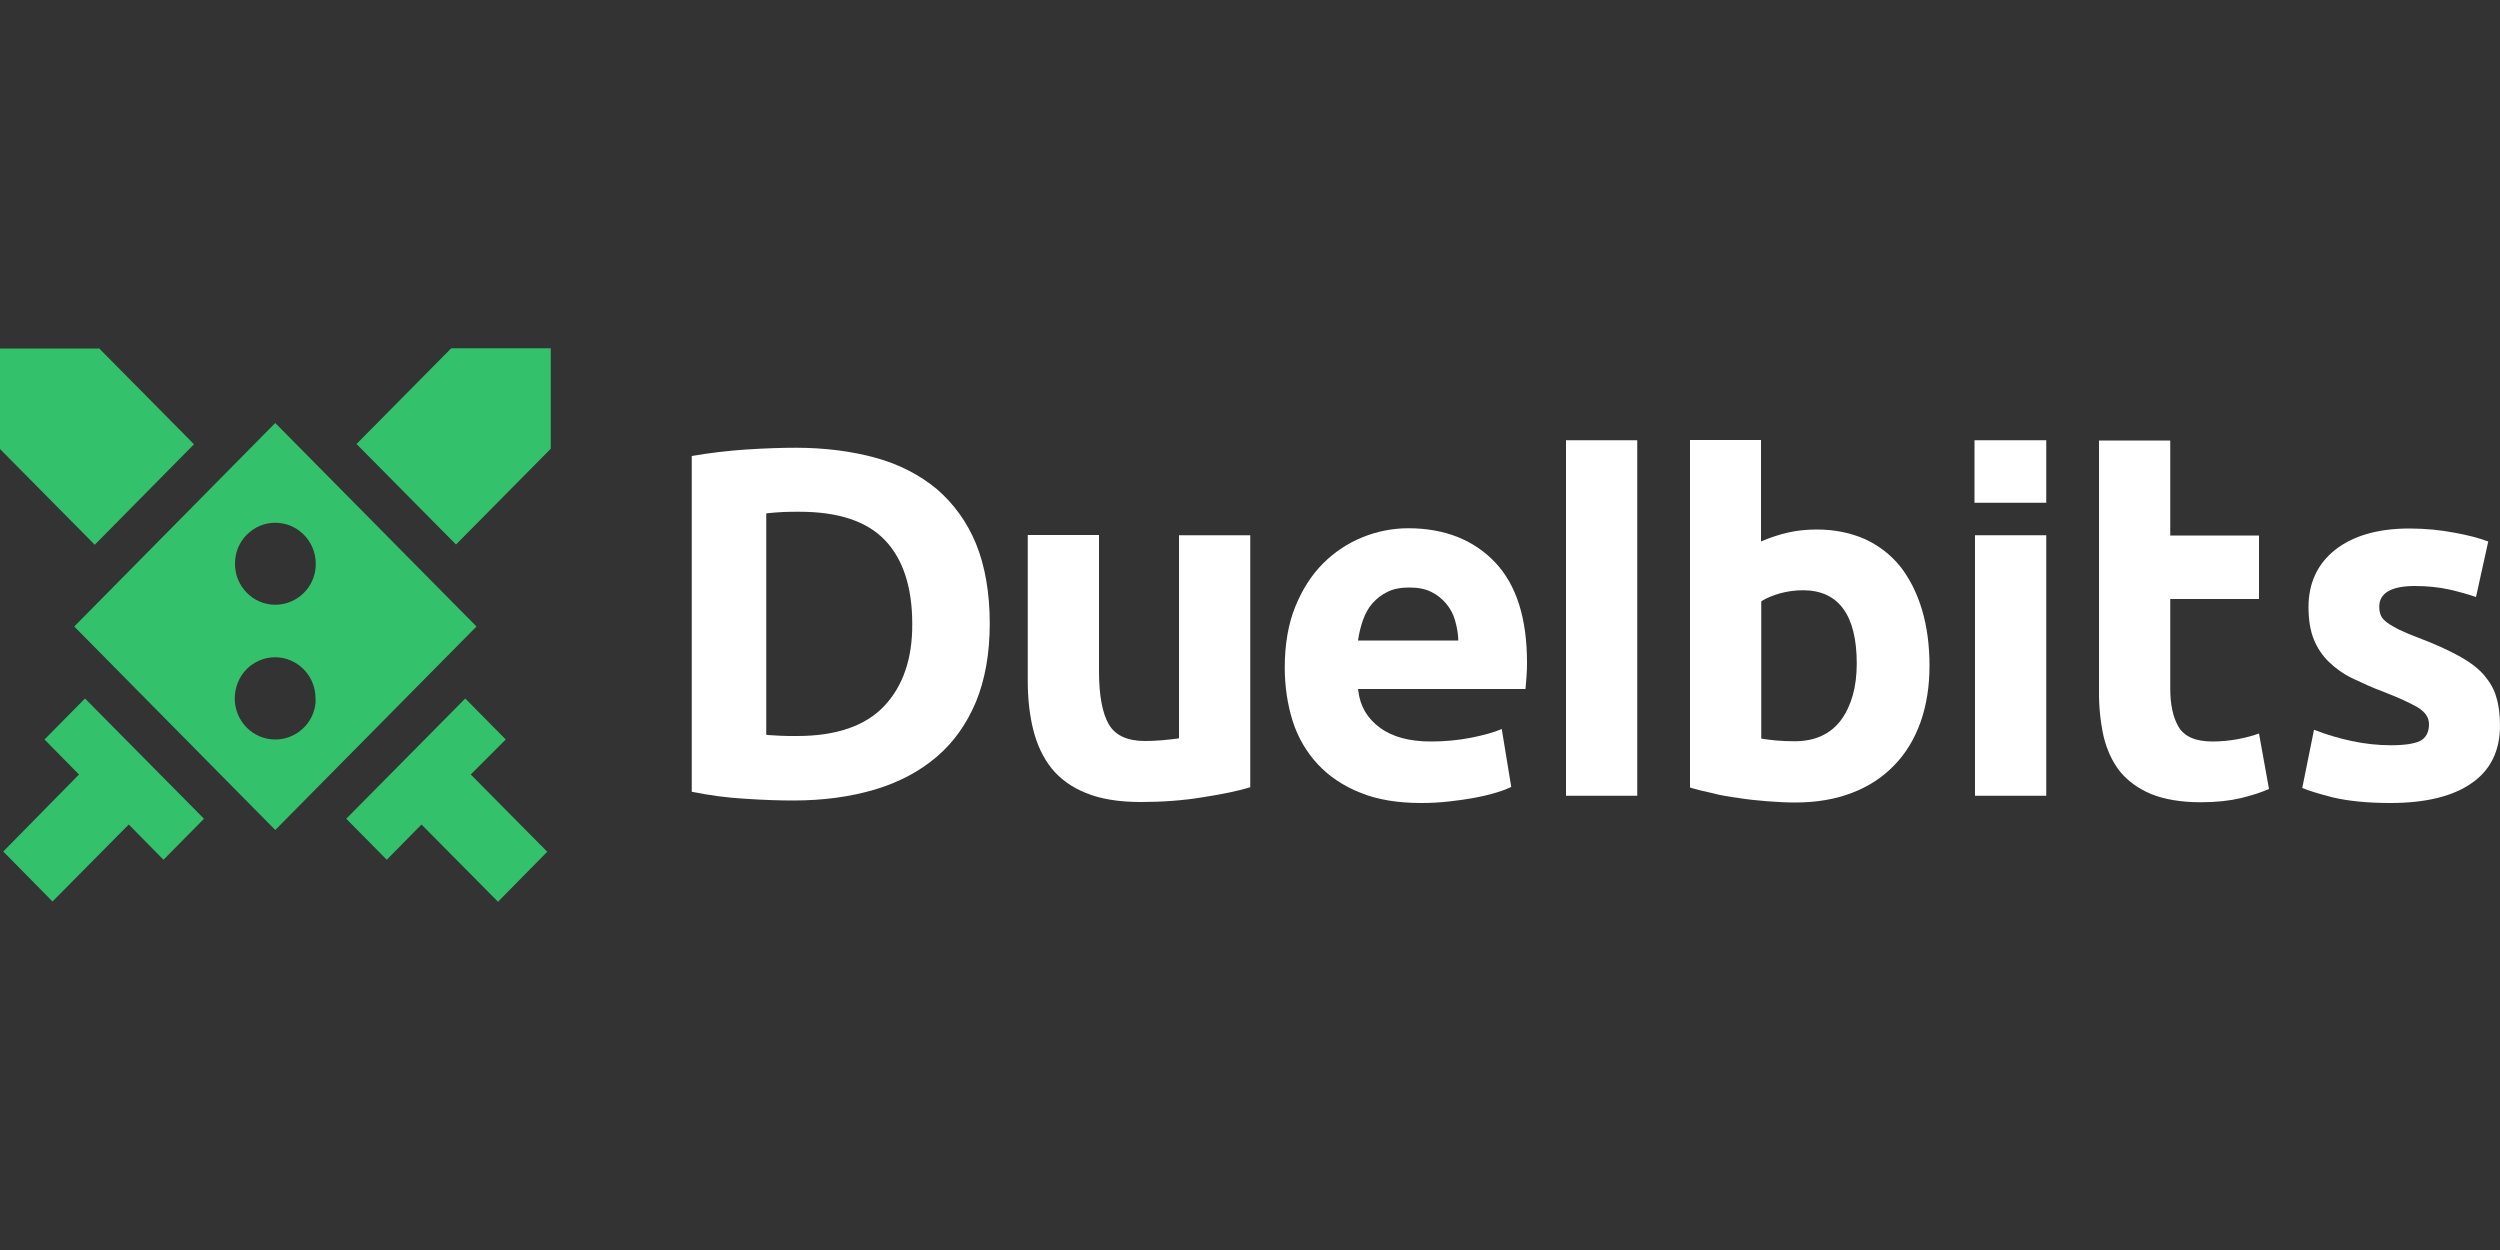 <svg xmlns="http://www.w3.org/2000/svg" viewBox="0 0 1000 500"><rect x="0" y="0" width="1000" height="500" fill="#333333" stroke="none"/><g fill="#fff"><path d="m390.4 280.7c3.6-8.8 5.5-19.3 5.5-31.2 0-12.4-1.9-23.2-5.5-32s-9-16.1-15.7-21.9c-6.8-5.6-15-9.9-24.5-12.5s-20.2-4-31.8-4c-5.5 0-12.2.2-19.9.7-7.5.5-14.9 1.4-21.8 2.6v134.3c6.9 1.4 14.1 2.4 21.3 2.8 7.4.5 13.9.7 19.3.7 12 0 23-1.5 32.7-4.4s17.9-7.3 24.7-13.1 12-13.2 15.7-22zm-36.8 1.8c-7.5 7.9-19.2 11.9-34.7 11.9-2.8 0-5 0-6.8-.1-1.9-.1-3.6-.2-5.1-.3l-.5-.1v-88.5l.4-.1c2-.2 4.2-.4 6.4-.5 2.3-.1 4.5-.1 6.5-.1 15.5 0 27 3.8 34.2 11.4 7.2 7.5 10.9 18.8 10.9 33.4.1 13.9-3.7 25-11.3 33z"></path><path d="m420.6 307.3c3.4 4.2 8 7.6 13.8 9.9 5.8 2.4 13.1 3.6 21.9 3.6 8.6 0 17-.6 24.8-1.9 7.7-1.2 14.1-2.5 19-4v-100.8h-28.5v81.2l-.4.1c-1.8.2-3.9.5-6.4.7-2.4.2-4.6.3-6.8.3-7 0-11.9-2.2-14.5-6.7-2.5-4.3-3.9-11.4-3.9-21.1v-54.6h-28.5v58.2c0 7.2.7 13.7 2.2 19.7s3.9 11.1 7.3 15.4z"></path><path d="m563.3 211.3c-6.2 0-12.4 1.2-18.3 3.6s-11.2 5.9-15.8 10.5-8.3 10.4-11.1 17.3-4.2 15.1-4.2 24.3c0 7.6 1.1 14.9 3.2 21.5s5.5 12.3 10 17.2c4.5 4.8 10.2 8.7 17.1 11.4 6.8 2.8 15 4.1 24.3 4.1 3.7 0 7.4-.2 11-.6 3.7-.4 7.2-.9 10.4-1.5s6.1-1.3 8.7-2.1c2.4-.7 4.4-1.5 5.9-2.2l-3.8-23.2c-3.2 1.4-7.4 2.5-12.3 3.5-5.2 1-10.6 1.5-16 1.5-8.5 0-15.4-1.8-20.4-5.5-5.1-3.7-8-8.7-8.7-14.9l-.1-.6h67c.2-1.5.2-3.2.4-5 .2-2.1.2-4 .2-5.6 0-17.6-4.2-31-12.7-40s-20.2-13.7-34.8-13.7zm-20.1 44.9.1-.6c.4-2.5 1-5.1 1.9-7.6s2.1-4.8 3.8-6.7 3.7-3.5 6.1-4.6c2.4-1.2 5.3-1.7 8.7-1.7 3.5 0 6.4.6 8.8 1.8s4.3 2.8 5.9 4.7 2.8 4.1 3.5 6.6 1.2 4.9 1.3 7.5v.6z"></path><path d="m818.5 214.1h-28.5v104.2h28.5z"></path><path d="m654.9 176.1h-28.5v142.2h28.5z"></path><path d="m841.4 294.4c1.3 5.5 3.5 10.2 6.5 14.1 3.1 3.8 7.3 6.9 12.5 9.1 5.2 2.1 11.9 3.3 19.8 3.3 6.3 0 11.6-.6 15.9-1.6 4.2-1 8-2.2 11.5-3.7l-4-22.2c-2.7 1-5.6 1.7-8.7 2.3-3.4.6-6.7.9-9.9.9-6.8 0-11.3-2-13.6-5.9-2.2-3.8-3.3-8.9-3.3-15.3v-35.8h35.5v-25.4h-35.5v-38h-28.5v99.7c-.1 6.7.6 13 1.8 18.5z"></path><path d="m956.1 321.2c14 0 24.9-2.6 32.5-7.9 7.6-5.2 11.4-13 11.4-23.1 0-4.3-.5-8.2-1.5-11.4-.9-3.3-2.7-6.2-5-8.9-2.4-2.7-5.7-5.2-9.9-7.5s-9.6-4.8-16-7.2c-3.1-1.2-5.8-2.3-7.9-3.3-2-1-3.7-2-4.9-2.9-1.3-1-2.1-1.9-2.5-2.9s-.6-2.1-.6-3.4c0-5.5 4.8-8.3 14.3-8.3 5 0 9.6.5 13.7 1.4 3.9.9 7.5 1.9 10.7 3l4.9-22.2c-3.4-1.3-7.9-2.5-13.4-3.5-5.7-1.1-11.9-1.7-18.2-1.7-12.5 0-22.5 2.9-29.6 8.5s-10.7 13.3-10.7 23c0 5 .7 9.3 2.1 12.8s3.5 6.6 6.1 9.1 5.7 4.8 9.5 6.6 7.9 3.7 12.5 5.4c6 2.3 10.4 4.4 13.4 6.1 3.1 1.9 4.6 4.1 4.6 6.8 0 3.3-1.3 5.5-3.6 6.7-2.4 1.1-6.1 1.7-11.7 1.7-5.2 0-10.5-.6-15.7-1.7-5.1-1.1-10.1-2.6-15-4.5l-4.7 23.3c2.4 1 6.5 2.3 12.4 3.8 6 1.4 13.7 2.2 22.8 2.2z"></path></g><path fill="#33c16c" d="m202.3 295.8-16.2-16.4-47.6 48.1 16.2 16.4 13.9-14.1 30.6 30.9 19.7-20-30.6-30.9z"></path><path fill="#33c16c" d="m77.6 177.7-37.9-38.3h-39.7v40.2l37.9 38.3z"></path><path fill="#33c16c" d="m110.1 332 80.5-81.4-80.5-81.4-80.4 81.4zm15.9-49.3c-1.5 7.6-8.2 13.1-15.9 13.1-8.9 0-16.2-7.3-16.2-16.4 0-4.4 1.7-8.6 4.7-11.7 3.1-3.1 7.2-4.8 11.4-4.8 8.9 0 16.2 7.3 16.2 16.4.1 1.3 0 2.4-.2 3.4zm-32-57.3c0-4.4 1.7-8.5 4.7-11.5 3.1-3.1 7.1-4.8 11.4-4.8 8.9 0 16.2 7.3 16.2 16.4 0 1.1-.1 2.2-.3 3.3-1.5 7.6-8.2 13.1-15.9 13.1-8.9 0-16.2-7.4-16.1-16.5z"></path><path fill="#33c16c" d="m142.6 177.6 39.8 40.2 37.9-38.3v-40.2h-39.8z"></path><path fill="#33c16c" d="m51.5 329.8 13.9 14.1 16.2-16.4-47.6-48.1-16.2 16.4 13.8 14-30.3 30.8 19.7 20z"></path><path fill="#fff" d="m695.4 319.2c3.8.6 7.6 1 11.5 1.3s7.6.5 11.2.5c8.5 0 16.1-1.3 22.8-3.9 6.6-2.5 12.3-6.3 16.8-11 4.6-4.7 8.1-10.5 10.5-17.2 2.4-6.8 3.6-14.3 3.6-22.6 0-8.2-1-15.7-3-22.4s-4.9-12.4-8.6-17.2c-3.8-4.7-8.5-8.4-14.1-11-5.6-2.5-12.1-3.9-19.4-3.9-4 0-7.9.4-11.4 1.2s-6.9 1.9-10.2 3.3l-.7.3v-40.6h-28.4v139c2.5.8 5.5 1.5 8.7 2.2 3.3.9 6.9 1.5 10.7 2zm9.1-78.6.2-.2c1.9-1.2 4.3-2.2 7.4-3.1 3-.8 6.1-1.2 9.1-1.2 14.2 0 21.5 9.9 21.5 29.3 0 9.3-2.1 16.8-6.2 22.5-4.2 5.7-10.5 8.6-18.6 8.6-2.7 0-5.1-.1-7.4-.3s-4.2-.5-5.6-.7l-.4-.1z"></path><path fill="#fff" d="m818.5 176.1h-28.7v25h28.7z"></path></svg>